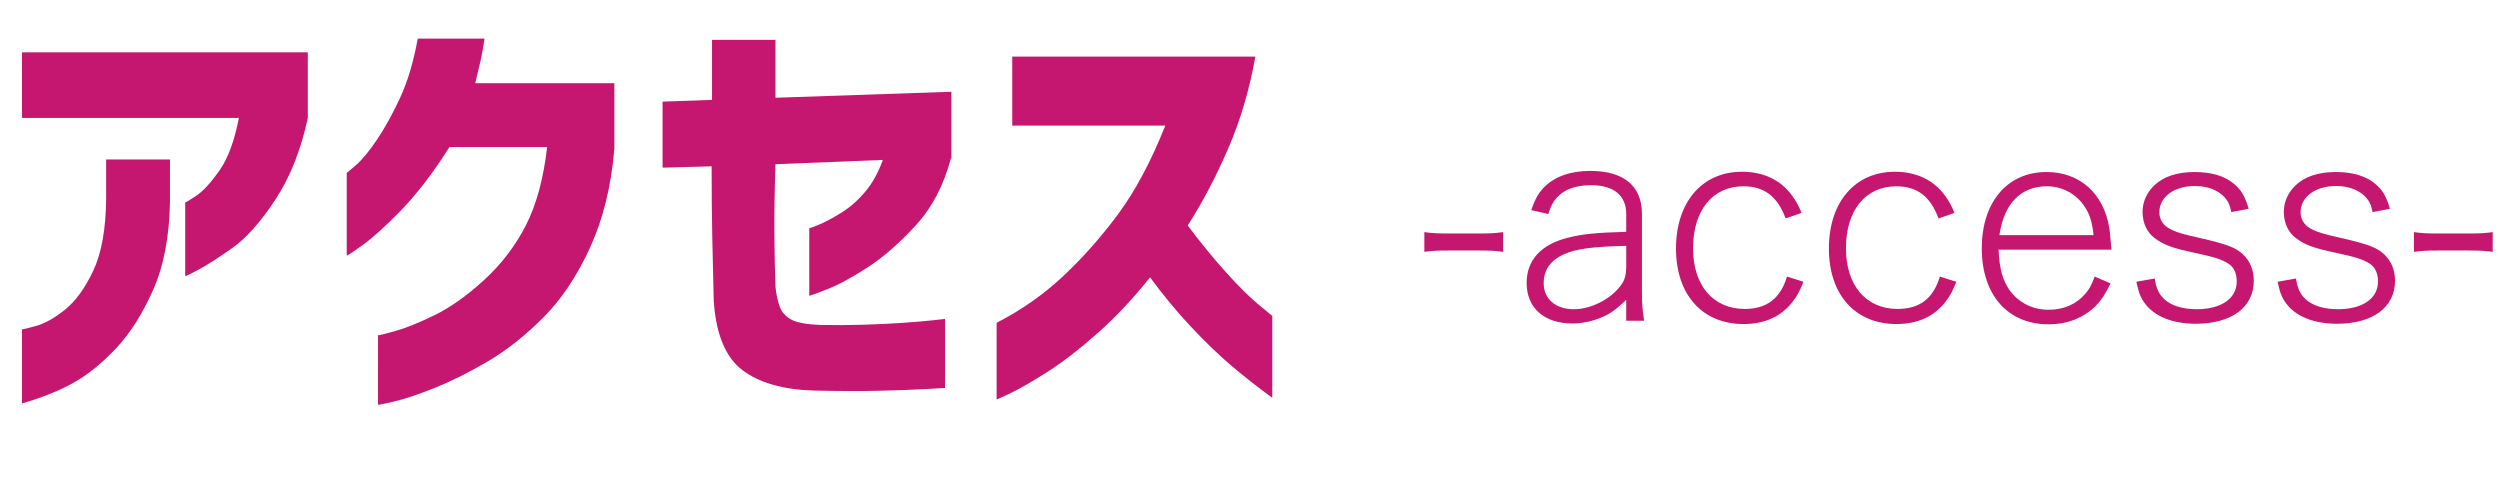 <!-- Generator: Adobe Illustrator 22.1.0, SVG Export Plug-In  -->
<svg version="1.1"
	 xmlns="http://www.w3.org/2000/svg" xmlns:xlink="http://www.w3.org/1999/xlink" xmlns:a="http://ns.adobe.com/AdobeSVGViewerExtensions/3.0/"
	 x="0px" y="0px" width="243.701px" height="46.639px" viewBox="0 0 243.701 46.639"
	 style="enable-background:new 0 0 243.701 46.639;" xml:space="preserve">
<style type="text/css">
	.st0{fill:#C5176F;}
	.st1{font-family:'Corporate-Logo-Bold';}
	.st2{font-size:42.794px;}
	.st3{font-family:'HiraginoSans-W2-83pv-RKSJ-H';}
	.st4{font-size:26.746px;}
</style>
<defs>
</defs>
<g>
	<path class="st0" d="M2.143,11.492V5.099h27.863v6.394c-0.66,3.093-1.704,5.732-3.133,7.919c-1.429,2.188-2.83,3.769-4.204,4.744
		s-2.48,1.686-3.318,2.131c-0.838,0.446-1.271,0.655-1.298,0.627v-7.188c0.027,0.028,0.377-0.181,1.051-0.626
		s1.429-1.261,2.267-2.445c0.838-1.184,1.477-2.904,1.917-5.161H2.143z M2.143,32.095c0.027,0.028,0.474-0.076,1.34-0.313
		c0.866-0.236,1.813-0.766,2.844-1.588c1.031-0.821,1.951-2.089,2.762-3.803c0.81-1.714,1.229-4.047,1.257-7v-3.845h6.224v4.096
		c-0.055,3.399-0.604,6.275-1.648,8.63c-1.045,2.354-2.261,4.263-3.648,5.725c-1.388,1.463-2.776,2.578-4.163,3.344
		c-1.388,0.766-3.043,1.428-4.967,1.985V32.095z"/>
	<path class="st0" d="M47.235,3.761c-0.11,0.78-0.248,1.533-0.412,2.257c-0.165,0.725-0.33,1.421-0.495,2.09h13.561v6.394
		c-0.303,3.622-1.086,6.819-2.35,9.591c-1.264,2.772-2.782,5.051-4.554,6.833c-1.772,1.783-3.586,3.218-5.441,4.305
		s-3.586,1.949-5.193,2.591c-1.607,0.641-2.92,1.079-3.936,1.316c-1.017,0.236-1.54,0.341-1.566,0.313V32.68
		c0.027,0.028,0.57-0.104,1.628-0.396c1.058-0.293,2.356-0.815,3.895-1.567c1.539-0.752,3.146-1.895,4.822-3.427
		c1.676-1.532,3.03-3.302,4.06-5.308c1.031-2.006,1.724-4.555,2.082-7.647h-9.521c-1.594,2.508-3.147,4.542-4.658,6.102
		c-1.512,1.561-2.769,2.702-3.771,3.427c-1.003,0.725-1.532,1.073-1.587,1.045v-8.065c0.027,0,0.336-0.258,0.928-0.773
		c0.59-0.516,1.271-1.344,2.04-2.486c0.769-1.143,1.518-2.501,2.246-4.075c0.728-1.573,1.299-3.489,1.711-5.746H47.235z"/>
	<path class="st0" d="M64.587,16.34V9.904l4.822-0.167V3.887h6.183v5.642l17.146-0.585v6.478h-0.041
		c-0.687,2.619-1.828,4.799-3.421,6.54c-1.594,1.741-3.167,3.113-4.72,4.116c-1.553,1.003-2.872,1.714-3.957,2.132
		c-1.086,0.417-1.656,0.626-1.711,0.626v-6.603c0.027,0.028,0.343-0.084,0.948-0.334c0.604-0.251,1.333-0.641,2.185-1.171
		c0.852-0.528,1.628-1.212,2.329-2.047c0.701-0.836,1.271-1.866,1.71-3.093l-10.469,0.418c-0.082,2.591-0.117,4.854-0.103,6.791
		c0.014,1.937,0.048,3.656,0.103,5.161c0.083,0.752,0.22,1.394,0.413,1.922c0.192,0.53,0.556,0.948,1.092,1.254
		c0.536,0.307,1.504,0.488,2.906,0.543c1.346,0.028,2.72,0.021,4.122-0.021s2.706-0.104,3.916-0.188
		c1.209-0.083,2.185-0.167,2.927-0.25c0.742-0.084,1.126-0.126,1.154-0.126v6.729c-0.028,0-0.653,0.035-1.875,0.104
		s-2.755,0.125-4.596,0.167c-1.841,0.042-3.943,0.035-6.306-0.021c-2.995-0.084-5.317-0.746-6.966-1.985
		c-1.648-1.239-2.583-3.489-2.803-6.749c-0.055-2.2-0.103-4.297-0.144-6.289c-0.042-1.992-0.062-4.27-0.062-6.833L64.587,16.34z"/>
	<path class="st0" d="M98.674,12.244V5.517h23.7c-0.577,3.231-1.463,6.227-2.659,8.984c-1.195,2.759-2.508,5.252-3.936,7.48
		c1.236,1.645,2.466,3.149,3.689,4.514c1.222,1.365,2.28,2.417,3.173,3.155s1.354,1.122,1.381,1.149v7.981
		c-1.484-1.086-2.83-2.145-4.039-3.176c-1.209-1.03-2.501-2.277-3.875-3.74c-1.375-1.463-2.707-3.071-3.998-4.827
		c-1.676,2.09-3.387,3.908-5.131,5.454c-1.746,1.546-3.359,2.793-4.843,3.74c-1.484,0.946-2.679,1.637-3.586,2.068
		s-1.375,0.648-1.401,0.648v-7.481c2.391-1.226,4.541-2.729,6.451-4.513c1.909-1.783,3.702-3.803,5.379-6.06
		c1.675-2.257,3.215-5.141,4.616-8.651H98.674z"/>
	<path class="st0" d="M138.846,22.626c0.765,0.107,1.266,0.134,2.401,0.134h2.849c1.161,0,1.662-0.026,2.427-0.134v1.926
		c-0.712-0.106-1.293-0.134-2.427-0.134h-2.849c-1.082,0-1.688,0.027-2.401,0.134V22.626z"/>
	<path class="st0" d="M158.526,29.233c-1.082,1.017-1.609,1.391-2.559,1.766c-0.871,0.348-1.794,0.534-2.665,0.534
		c-2.77,0-4.485-1.498-4.485-3.958c0-2.193,1.372-3.719,3.958-4.388c1.503-0.374,2.744-0.508,5.751-0.588v-1.738
		c0-1.793-1.213-2.81-3.403-2.81c-1.53,0-2.638,0.401-3.377,1.23c-0.369,0.401-0.554,0.776-0.818,1.579l-1.662-0.375
		c0.422-1.204,0.739-1.712,1.293-2.273c1.029-1.017,2.559-1.552,4.458-1.552c3.271,0,5.039,1.472,5.039,4.173v7.597
		c0,1.123,0.053,1.792,0.211,2.835h-1.741V29.233z M158.526,23.964c-3.351,0.08-4.907,0.294-6.094,0.829
		c-1.292,0.589-1.952,1.524-1.952,2.809c0,1.552,1.161,2.541,2.955,2.541c1.504,0,3.298-0.829,4.327-2.033
		c0.607-0.668,0.765-1.177,0.765-2.3V23.964z"/>
	<path class="st0" d="M174.063,21.289c-0.792-2.14-2.084-3.13-4.116-3.13c-3.007,0-4.907,2.354-4.907,6.045
		c0,3.611,1.953,5.912,5.039,5.912c2.137,0,3.483-1.017,4.116-3.156l1.609,0.508c-0.369,0.909-0.633,1.418-1.082,1.979
		c-1.108,1.418-2.717,2.14-4.749,2.14c-4.036,0-6.596-2.862-6.596-7.355c0-4.521,2.533-7.49,6.438-7.49
		c2.084,0,3.773,0.803,4.881,2.327c0.369,0.509,0.607,0.91,0.923,1.686L174.063,21.289z"/>
	<path class="st0" d="M188.967,21.289c-0.792-2.14-2.084-3.13-4.116-3.13c-3.007,0-4.907,2.354-4.907,6.045
		c0,3.611,1.953,5.912,5.039,5.912c2.137,0,3.483-1.017,4.116-3.156l1.609,0.508c-0.369,0.909-0.633,1.418-1.082,1.979
		c-1.108,1.418-2.717,2.14-4.749,2.14c-4.036,0-6.595-2.862-6.595-7.355c0-4.521,2.532-7.49,6.437-7.49
		c2.084,0,3.773,0.803,4.881,2.327c0.369,0.509,0.607,0.91,0.923,1.686L188.967,21.289z"/>
	<path class="st0" d="M194.821,24.338c0.08,1.846,0.396,2.996,1.082,3.959c0.897,1.23,2.242,1.899,3.825,1.899
		c1.451,0,2.717-0.562,3.562-1.578c0.396-0.455,0.581-0.803,0.897-1.658l1.556,0.668c-0.554,1.097-0.871,1.578-1.424,2.167
		c-1.188,1.177-2.771,1.819-4.617,1.819c-3.983,0-6.517-2.862-6.517-7.41c0-4.493,2.48-7.436,6.306-7.436
		c3.245,0,5.567,2.086,6.121,5.43c0.053,0.241,0.105,0.963,0.211,2.14H194.821z M204.082,22.921
		c-0.132-1.312-0.396-2.141-1.002-2.97c-0.818-1.123-2.137-1.792-3.535-1.792c-2.559,0-4.195,1.686-4.643,4.762H204.082z"/>
	<path class="st0" d="M210.042,27.146c0.159,0.99,0.396,1.498,0.924,2.007c0.686,0.642,1.794,0.989,3.166,0.989
		c2.401,0,3.905-1.043,3.905-2.701c0-0.83-0.29-1.418-0.844-1.766c-0.66-0.401-1.319-0.615-3.192-1.017
		c-2.163-0.455-3.086-0.775-3.958-1.444c-0.765-0.562-1.187-1.498-1.187-2.568c0-0.936,0.396-1.846,1.108-2.541
		c0.897-0.883,2.243-1.337,3.958-1.337c1.662,0,3.008,0.401,3.905,1.203c0.686,0.589,1.029,1.204,1.372,2.381l-1.688,0.321
		c-0.158-0.749-0.316-1.07-0.686-1.472c-0.66-0.695-1.662-1.069-2.876-1.069c-2.031,0-3.456,1.069-3.456,2.567
		c0,0.643,0.343,1.23,0.923,1.552c0.607,0.348,1.346,0.588,2.981,0.936c2.638,0.615,3.482,0.91,4.221,1.579
		c0.712,0.668,1.082,1.551,1.082,2.594c0,2.595-2.164,4.2-5.672,4.2c-2.242,0-4.037-0.723-4.96-2.007
		c-0.396-0.534-0.58-0.989-0.818-2.086L210.042,27.146z"/>
	<path class="st0" d="M223.812,27.146c0.159,0.99,0.396,1.498,0.924,2.007c0.686,0.642,1.794,0.989,3.166,0.989
		c2.401,0,3.905-1.043,3.905-2.701c0-0.83-0.29-1.418-0.844-1.766c-0.66-0.401-1.319-0.615-3.192-1.017
		c-2.163-0.455-3.086-0.775-3.958-1.444c-0.765-0.562-1.187-1.498-1.187-2.568c0-0.936,0.396-1.846,1.108-2.541
		c0.897-0.883,2.243-1.337,3.958-1.337c1.662,0,3.008,0.401,3.905,1.203c0.686,0.589,1.029,1.204,1.372,2.381l-1.688,0.321
		c-0.158-0.749-0.316-1.07-0.686-1.472c-0.66-0.695-1.662-1.069-2.876-1.069c-2.031,0-3.456,1.069-3.456,2.567
		c0,0.643,0.343,1.23,0.923,1.552c0.607,0.348,1.346,0.588,2.981,0.936c2.638,0.615,3.482,0.91,4.221,1.579
		c0.712,0.668,1.082,1.551,1.082,2.594c0,2.595-2.164,4.2-5.672,4.2c-2.242,0-4.037-0.723-4.96-2.007
		c-0.396-0.534-0.58-0.989-0.818-2.086L223.812,27.146z"/>
	<path class="st0" d="M235.312,22.626c0.765,0.107,1.266,0.134,2.401,0.134h2.849c1.161,0,1.662-0.026,2.427-0.134v1.926
		c-0.712-0.106-1.293-0.134-2.427-0.134h-2.849c-1.082,0-1.688,0.027-2.401,0.134V22.626z"/>
</g>
</svg>